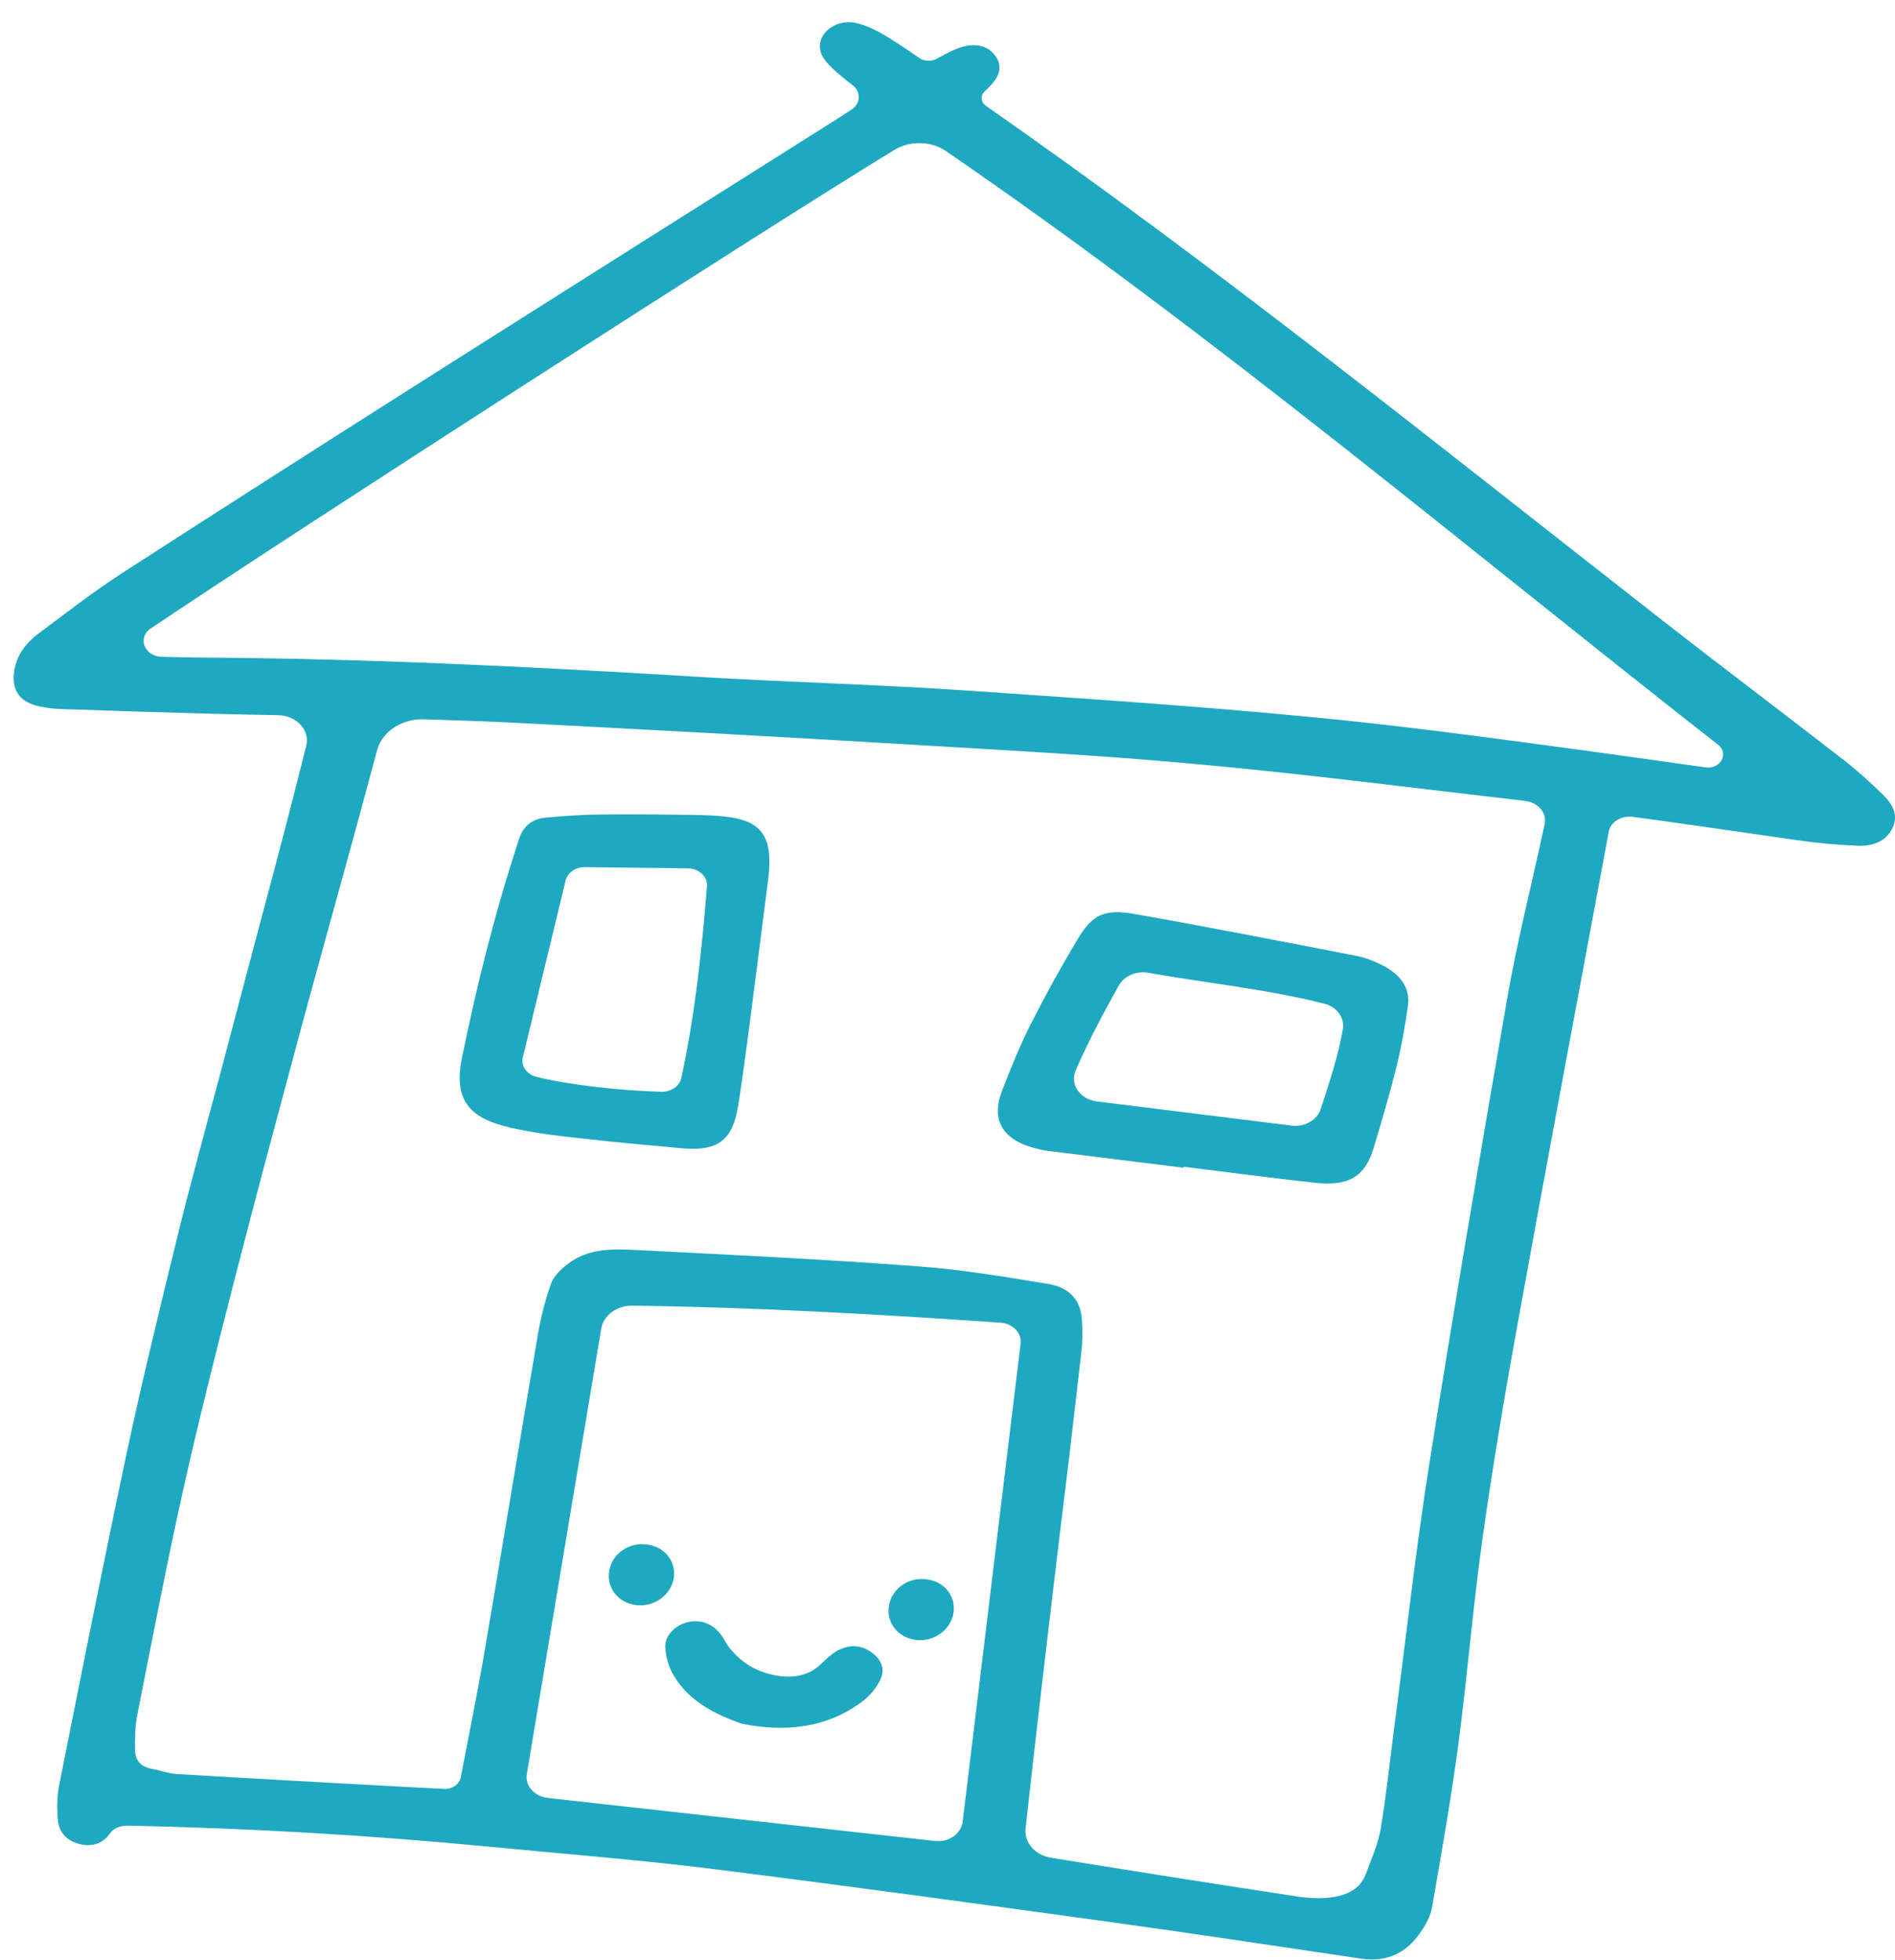 <svg xmlns="http://www.w3.org/2000/svg" xmlns:xlink="http://www.w3.org/1999/xlink" id="Capa_1" x="0px" y="0px" viewBox="0 0 95.79 99.03" style="enable-background:new 0 0 95.79 99.03;" xml:space="preserve"><style type="text/css">	.st0{fill:#EBEBEB;}	.st1{clip-path:url(#XMLID_00000032638853904157273870000002976562934939037354_);}	.st2{opacity:0.25;fill:#FCD13F;}	.st3{clip-path:url(#XMLID_00000088110133289952347090000012342119261785273277_);}	.st4{clip-path:url(#XMLID_00000149366878367443091450000005519861687530474652_);}	.st5{fill:#C3E8C9;}	.st6{fill:#FFEEC5;}	.st7{clip-path:url(#XMLID_00000036213944942034817130000007911825928561215167_);}	.st8{clip-path:url(#XMLID_00000172417797302685257310000017699742616913364915_);}	.st9{opacity:0.6;}	.st10{fill:#268BA5;}	.st11{fill:#FF4F2B;}	.st12{fill:#ABE840;}	.st13{fill:#FFBE2D;}	.st14{fill:#89F3FF;}	.st15{opacity:0.75;clip-path:url(#SVGID_00000039125453144992500240000017389447977382473897_);}	.st16{opacity:0.75;clip-path:url(#SVGID_00000120534370435579496700000007194493872037764278_);}	.st17{fill:#1EA9C0;}	.st18{fill:#73B22D;}	.st19{fill:#FFFFFF;}	.st20{fill:#F5585D;}	.st21{fill:#FCD13F;}	.st22{opacity:0.45;clip-path:url(#XMLID_00000103242746167132891110000009257311688228272796_);fill:#73B22D;}	.st23{fill:#090609;}	.st24{fill:none;}	.st25{fill:none;stroke:#72B12D;stroke-width:2;stroke-miterlimit:10;stroke-dasharray:10.04,10.04;}	.st26{fill:none;stroke:#090609;stroke-miterlimit:10;}	.st27{fill:#FCD13F;stroke:#FCD340;stroke-width:0.87;stroke-linecap:round;stroke-linejoin:round;stroke-miterlimit:10;}	.st28{fill:#FCD340;}			.st29{fill:none;stroke:#72B12D;stroke-width:1.964;stroke-linecap:round;stroke-linejoin:round;stroke-miterlimit:10;stroke-dasharray:5.891;}	.st30{fill:#76BC21;}			.st31{fill:none;stroke:#FFFFFF;stroke-width:2.139;stroke-linecap:round;stroke-linejoin:round;stroke-miterlimit:10;stroke-dasharray:6.416;}	.st32{fill:none;stroke:#F5585E;stroke-width:1.987;stroke-miterlimit:10;stroke-dasharray:9.977,9.977;}	.st33{fill:none;stroke:#72B12D;stroke-width:1.987;stroke-miterlimit:10;stroke-dasharray:9.977,9.977;}	.st34{fill:none;stroke:#FDDB64;stroke-width:1.987;stroke-miterlimit:10;stroke-dasharray:9.977,9.977;}	.st35{fill:none;stroke:#8DC055;stroke-width:1.987;stroke-miterlimit:10;stroke-dasharray:9.977,9.977;}	.st36{fill:none;stroke:#8DC055;stroke-width:1.987;stroke-miterlimit:10;stroke-dasharray:9.972,9.972;}	.st37{fill:none;stroke:#FDDB64;stroke-width:1.457;stroke-miterlimit:10;stroke-dasharray:7.312,7.312;}	.st38{fill:#56BFD0;}	.st39{fill:#F88286;}	.st40{fill:#96C562;}	.st41{fill:#FDE89F;}</style><g>	<path class="st17" d="M15.48,37.69c0.2-0.79-0.49-1.53-1.42-1.55c-1.12-0.02-2.21-0.04-3.3-0.07c-2.57-0.07-5.14-0.15-7.7-0.24  c-0.34-0.01-0.68-0.06-1.01-0.12c-1-0.2-1.43-0.75-1.35-1.65c0.08-0.83,0.52-1.5,1.23-2.03c1.4-1.05,2.78-2.12,4.26-3.08  c5.42-3.5,10.87-6.97,16.32-10.43c7.04-4.46,12.85-8.12,19.9-12.57c0.04-0.02,0.32-0.21,0.63-0.41c0.48-0.31,0.49-0.92,0.03-1.26  c-0.17-0.12-0.33-0.25-0.48-0.38c-0.38-0.32-0.79-0.65-1.01-1.05c-0.52-0.93,0.52-1.94,1.68-1.69c0.48,0.1,0.95,0.33,1.37,0.57  c0.63,0.37,1.23,0.78,1.84,1.2c0.25,0.17,0.61,0.19,0.88,0.04c0.28-0.15,0.55-0.3,0.83-0.43c0.87-0.4,1.61-0.33,2.05,0.18  c0.47,0.54,0.38,1.1-0.3,1.75c-0.04,0.04-0.09,0.09-0.14,0.13c-0.25,0.22-0.22,0.56,0.05,0.75l0,0  c11.77,8.21,22.82,17.12,34.04,25.88c3.08,2.41,6.22,4.77,9.31,7.17c0.7,0.54,1.35,1.14,1.98,1.75c0.5,0.48,0.81,1.04,0.49,1.7  c-0.32,0.66-0.98,0.92-1.74,0.89c-1.05-0.04-2.1-0.14-3.14-0.29c-2.19-0.32-6.34-0.92-8.24-1.17c-0.57-0.08-1.13,0.25-1.22,0.74  c0,0,0,0.01,0,0.01c-1.55,8.31-3.11,16.62-4.62,24.94c-0.65,3.58-1.25,7.16-1.76,10.76c-0.48,3.43-0.76,6.88-1.21,10.32  c-0.37,2.79-0.86,5.56-1.34,8.33c-0.08,0.44-0.31,0.88-0.58,1.26c-0.66,0.97-1.6,1.54-3,1.34c-4.17-0.62-8.35-1.25-12.53-1.83  c-6.68-0.92-13.37-1.84-20.07-2.68c-3.82-0.48-7.66-0.78-11.5-1.15c-6.02-0.58-12.05-0.93-18.1-1.06c-0.44-0.01-0.79,0.04-1.06,0.4  C5.21,93.15,4.66,93.36,4,93.18C3.3,93,2.96,92.52,2.92,91.93c-0.04-0.55-0.04-1.12,0.06-1.66c1.13-5.66,2.25-11.32,3.45-16.96  c0.79-3.69,1.69-7.36,2.59-11.03c0.66-2.68,1.4-5.34,2.11-8.01c0.72-2.73,1.45-5.47,2.17-8.2C13.89,43.91,14.93,39.9,15.48,37.69z   M21.44,36.35c-1.13-0.04-2.13,0.62-2.38,1.57c-0.39,1.43-0.93,3.44-1.24,4.58c-0.86,3.14-1.74,6.28-2.59,9.42  c-1.15,4.29-2.31,8.58-3.41,12.88c-0.89,3.47-1.77,6.95-2.55,10.44c-0.85,3.81-1.58,7.64-2.34,11.47c-0.11,0.57-0.11,1.17-0.1,1.75  c0.01,0.46,0.24,0.81,0.82,0.92c0.44,0.08,0.86,0.25,1.3,0.27c3.85,0.23,7.69,0.44,11.54,0.65c0.65,0.04,1.3,0.06,1.96,0.1  c0.41,0.02,0.77-0.23,0.84-0.58l0,0c0.4-2.09,0.83-4.18,1.19-6.28c0.91-5.33,1.78-10.66,2.69-15.99c0.15-0.9,0.37-1.8,0.68-2.67  c0.14-0.4,0.53-0.77,0.91-1.05c1.18-0.88,2.64-0.69,4.02-0.63c4.53,0.23,9.06,0.45,13.58,0.79c2.22,0.16,4.42,0.53,6.61,0.89  c1.11,0.18,1.66,0.84,1.72,1.81c0.03,0.52,0.04,1.05-0.02,1.56c-0.34,2.99-0.69,5.97-1.06,8.96c-0.52,4.26-1.44,12.14-1.77,15.19  c-0.08,0.71,0.48,1.35,1.29,1.48c2.81,0.46,9.07,1.45,12.46,1.96c0.33,0.05,0.65,0.08,0.99,0.08c1.14,0.01,2.12-0.27,2.47-1.24  c0.27-0.74,0.61-1.48,0.74-2.25c0.29-1.74,0.47-3.49,0.7-5.24c0.58-4.41,1.07-8.83,1.76-13.22c1.25-7.89,2.59-15.77,3.96-23.64  c0.48-2.74,1.17-5.45,1.76-8.18c0.04-0.17,0.07-0.34,0.11-0.51c0.12-0.55-0.32-1.08-0.96-1.16c-0.05-0.01-0.1-0.01-0.14-0.02  c-5.47-0.63-10.94-1.34-16.43-1.84c-4.92-0.46-9.87-0.71-14.81-1.01c-6.52-0.39-13.05-0.74-19.58-1.08  C24.59,36.45,23.03,36.4,21.44,36.35z M86.84,37.63C73.9,27.5,61.44,16.98,47.81,7.63C47.06,7.12,46,7.1,45.22,7.57  c-6.2,3.77-30.51,19.41-37.6,24.19c-0.69,0.46-0.32,1.41,0.55,1.43c0.7,0.02,1.4,0.03,2.1,0.04c8.28,0.05,16.54,0.46,24.8,0.96  c4.71,0.29,9.44,0.4,14.15,0.73c6.56,0.45,13.12,0.88,19.65,1.58c4.67,0.5,13.1,1.68,17.35,2.28  C86.96,38.89,87.42,38.07,86.84,37.63z M48.66,92.07c0.98-8.08,1.95-16.09,2.93-24.17c0.07-0.54-0.4-1.02-1.02-1.06  c-6.24-0.43-12.41-0.78-18.6-0.86c-0.79-0.01-1.47,0.49-1.58,1.17l-3.76,22.5c-0.1,0.59,0.38,1.13,1.07,1.21  c6.53,0.73,13,1.44,19.55,2.17C47.94,93.12,48.58,92.68,48.66,92.07z"></path>	<path class="st17" d="M59.82,59.01c-2.28-0.28-4.56-0.57-6.84-0.85c-0.15-0.02-0.3-0.05-0.44-0.08c-1.81-0.4-2.48-1.41-1.89-2.95  c0.44-1.14,0.9-2.29,1.46-3.39c0.74-1.46,1.54-2.91,2.39-4.32c0.73-1.21,1.34-1.5,2.86-1.23c3.74,0.66,7.46,1.39,11.18,2.11  c0.44,0.08,0.87,0.25,1.26,0.44c0.93,0.45,1.5,1.13,1.37,2.08c-0.14,1.03-0.33,2.07-0.58,3.09c-0.34,1.37-0.74,2.73-1.15,4.09  c-0.44,1.46-1.25,1.96-2.98,1.77c-2.21-0.24-4.42-0.54-6.63-0.81C59.83,58.96,59.83,58.98,59.82,59.01z M66.76,56.05  c0.44-1.35,0.88-2.67,1.12-4.04c0.1-0.57-0.3-1.13-0.94-1.29c-2.93-0.74-5.94-1.04-8.9-1.56c-0.6-0.11-1.21,0.16-1.48,0.63  c-0.8,1.43-1.55,2.84-2.19,4.31c-0.3,0.69,0.22,1.45,1.07,1.56l9.84,1.22C65.94,56.97,66.57,56.61,66.76,56.05z"></path>	<path class="st17" d="M37.25,56.21c-0.33,1.52-1.11,1.98-2.86,1.81c-1.54-0.15-3.08-0.27-4.62-0.45c-1.2-0.13-2.41-0.26-3.58-0.5  c-2.05-0.41-3.34-1.11-2.85-3.55c0.76-3.76,1.7-7.48,2.91-11.16c0.2-0.6,0.63-0.98,1.34-1.04c0.94-0.09,1.88-0.15,2.82-0.16  c1.66-0.02,3.32,0,4.99,0.03c2.66,0.06,3.78,0.48,3.43,3.25C38.47,47.18,37.51,55.02,37.25,56.21z M27.12,54.42  c1.57,0.39,4.19,0.7,6.32,0.75c0.48,0.01,0.91-0.28,1-0.69c0.69-3.18,1.03-6.42,1.3-9.69c0.04-0.49-0.41-0.9-0.97-0.91  c-1.75-0.02-3.45-0.04-5.2-0.06c-0.47-0.01-0.89,0.28-0.98,0.68c-0.72,2.98-1.44,5.95-2.16,8.93  C26.32,53.86,26.62,54.29,27.12,54.42z"></path>	<path class="st17" d="M37.51,87.11c-1.49-0.51-2.74-1.22-3.46-2.45c-0.25-0.42-0.39-0.92-0.42-1.4c-0.04-0.62,0.52-1.15,1.16-1.29  c0.63-0.14,1.22,0.07,1.64,0.62c0.15,0.19,0.24,0.41,0.38,0.6c0.61,0.8,1.42,1.33,2.54,1.5c0.85,0.12,1.57-0.04,2.15-0.6  c0.25-0.24,0.51-0.49,0.82-0.67c0.55-0.3,1.14-0.33,1.69,0.05c0.53,0.36,0.75,0.86,0.5,1.39c-0.19,0.41-0.51,0.81-0.89,1.1  C41.83,87.32,39.73,87.55,37.51,87.11z"></path>	<path class="st17" d="M34.05,79.79c-0.16,0.85-1.02,1.44-1.91,1.32c-0.91-0.12-1.5-0.89-1.34-1.75c0.15-0.85,1-1.44,1.9-1.31  C33.62,78.16,34.21,78.94,34.05,79.79z"></path>	<path class="st17" d="M48.19,81.55c-0.16,0.85-1.02,1.44-1.91,1.32c-0.91-0.12-1.5-0.89-1.34-1.75c0.15-0.85,1-1.44,1.9-1.31  C47.76,79.92,48.35,80.7,48.19,81.55z"></path></g></svg>